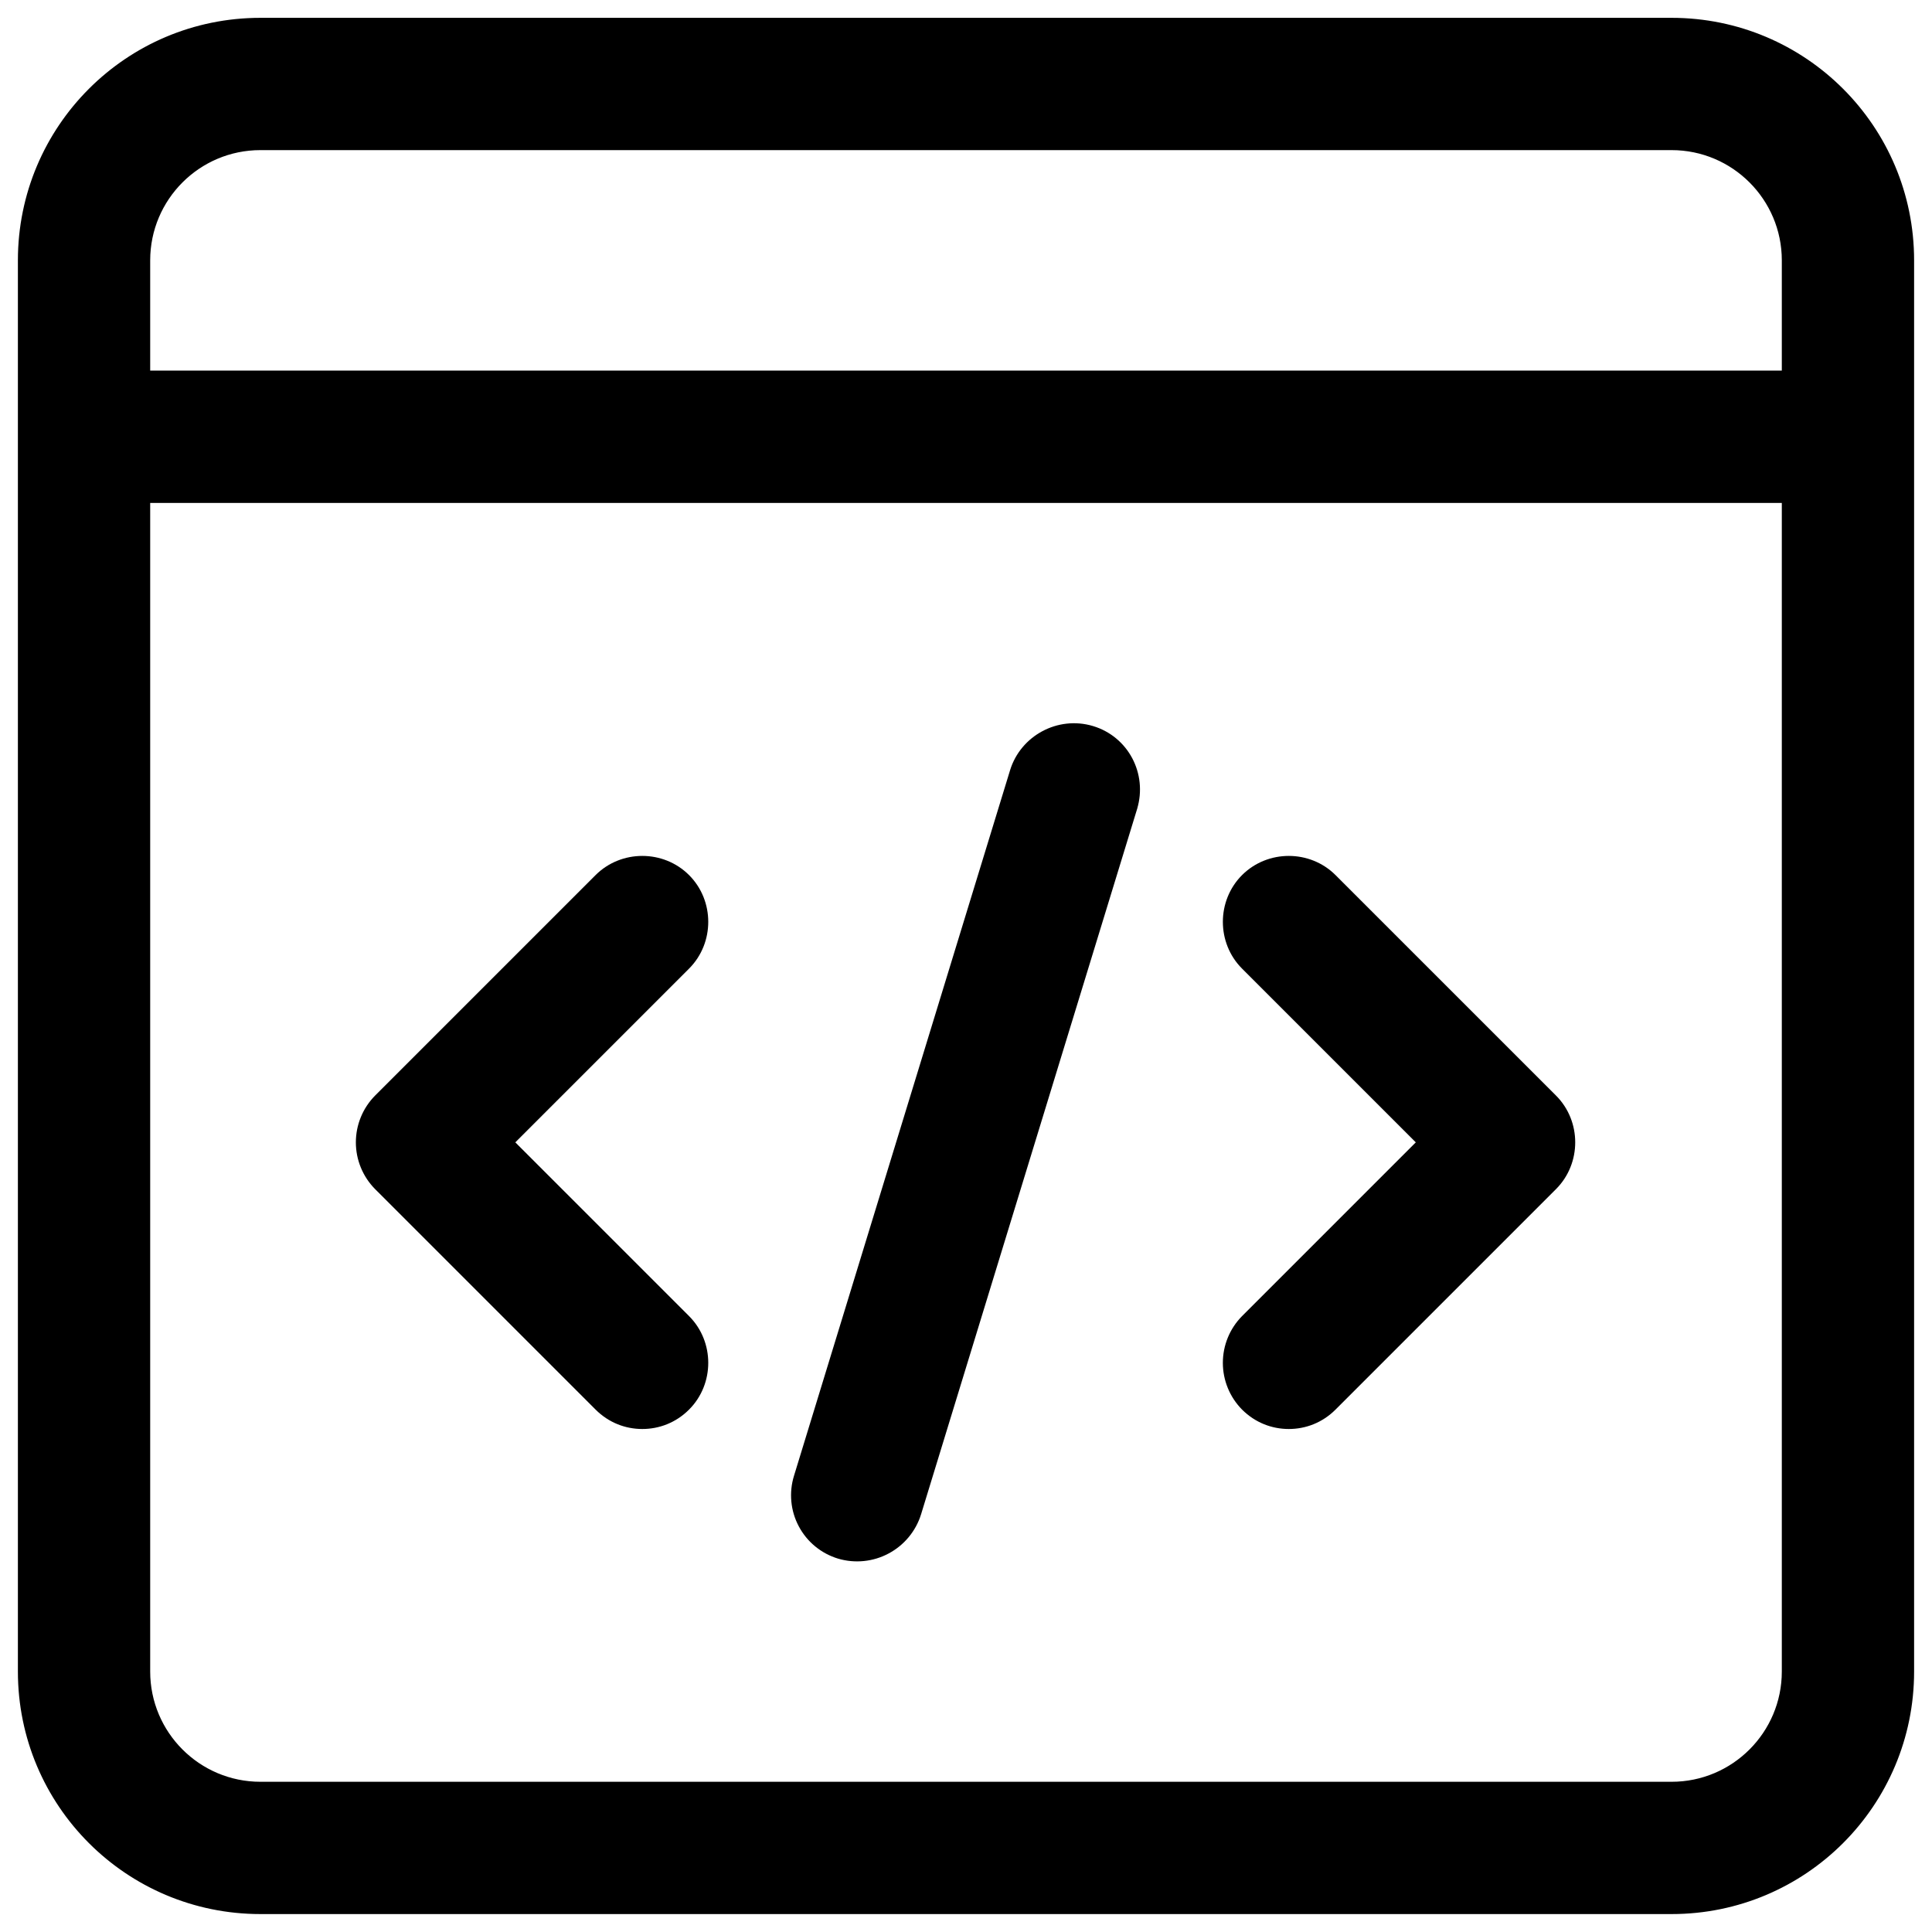 <?xml version="1.0" encoding="UTF-8"?>
<svg xmlns="http://www.w3.org/2000/svg" width="57" height="57" viewBox="0 0 57 57" fill="none">
  <path d="M23.665 43.612L23.665 43.612C23.598 43.827 23.575 44.053 23.596 44.276C23.617 44.5 23.682 44.717 23.788 44.915C23.893 45.113 24.037 45.289 24.21 45.431C24.384 45.574 24.584 45.68 24.798 45.745C25.232 45.873 25.699 45.826 26.098 45.613C26.498 45.401 26.798 45.04 26.934 44.609C26.934 44.609 26.934 44.609 26.934 44.608L33.309 23.795C33.309 23.795 33.309 23.795 33.309 23.794C33.582 22.883 33.08 21.932 32.175 21.66C31.267 21.388 30.312 21.911 30.04 22.795L23.665 43.612ZM23.665 43.612L30.04 22.795L23.665 43.612ZM52.569 11.184H52.819V10.934V7.682C52.819 5.748 51.25 4.179 49.317 4.179H7.683C5.75 4.179 4.181 5.748 4.181 7.682V10.934V11.184H4.431H52.569ZM4.431 14.588H4.181V14.838V49.315C4.181 51.249 5.75 52.818 7.683 52.818H49.317C51.25 52.818 52.819 51.249 52.819 49.315V14.838V14.588H52.569H4.431ZM15.027 33.526L14.85 33.703L15.027 33.88L20.153 39.006C20.81 39.663 20.81 40.753 20.153 41.41C19.812 41.751 19.382 41.91 18.95 41.91C18.519 41.91 18.089 41.751 17.748 41.41L11.244 34.906C11.244 34.906 11.243 34.906 11.243 34.905C10.927 34.585 10.749 34.153 10.749 33.703C10.749 33.252 10.927 32.82 11.243 32.5C11.243 32.5 11.244 32.499 11.244 32.499L17.748 25.995C18.405 25.338 19.496 25.338 20.153 25.995C20.81 26.652 20.81 27.743 20.153 28.4L15.027 33.526ZM41.947 33.88L42.124 33.703L41.947 33.526L36.821 28.4C36.164 27.743 36.164 26.652 36.821 25.995C37.478 25.338 38.569 25.338 39.226 25.995L45.731 32.5C46.388 33.157 46.388 34.248 45.731 34.905L39.226 41.41C38.885 41.751 38.455 41.91 38.024 41.91C37.592 41.91 37.163 41.751 36.822 41.411C36.505 41.09 36.328 40.658 36.328 40.208C36.328 39.758 36.505 39.325 36.822 39.005C36.822 39.005 36.822 39.005 36.822 39.005L41.947 33.88ZM7.683 0.776H49.317C53.134 0.776 56.222 3.865 56.222 7.682V49.315C56.222 53.132 53.134 56.221 49.317 56.221H7.683C3.866 56.221 0.778 53.132 0.778 49.315V7.682C0.778 3.865 3.866 0.776 7.683 0.776Z" fill="black" stroke="#F1F3F5" style="fill:black;fill-opacity:1;stroke:#F1F3F5;stroke:color(display-p3 0.945 0.953 0.961);stroke-opacity:1;" stroke-width="0.5"></path>
</svg>
